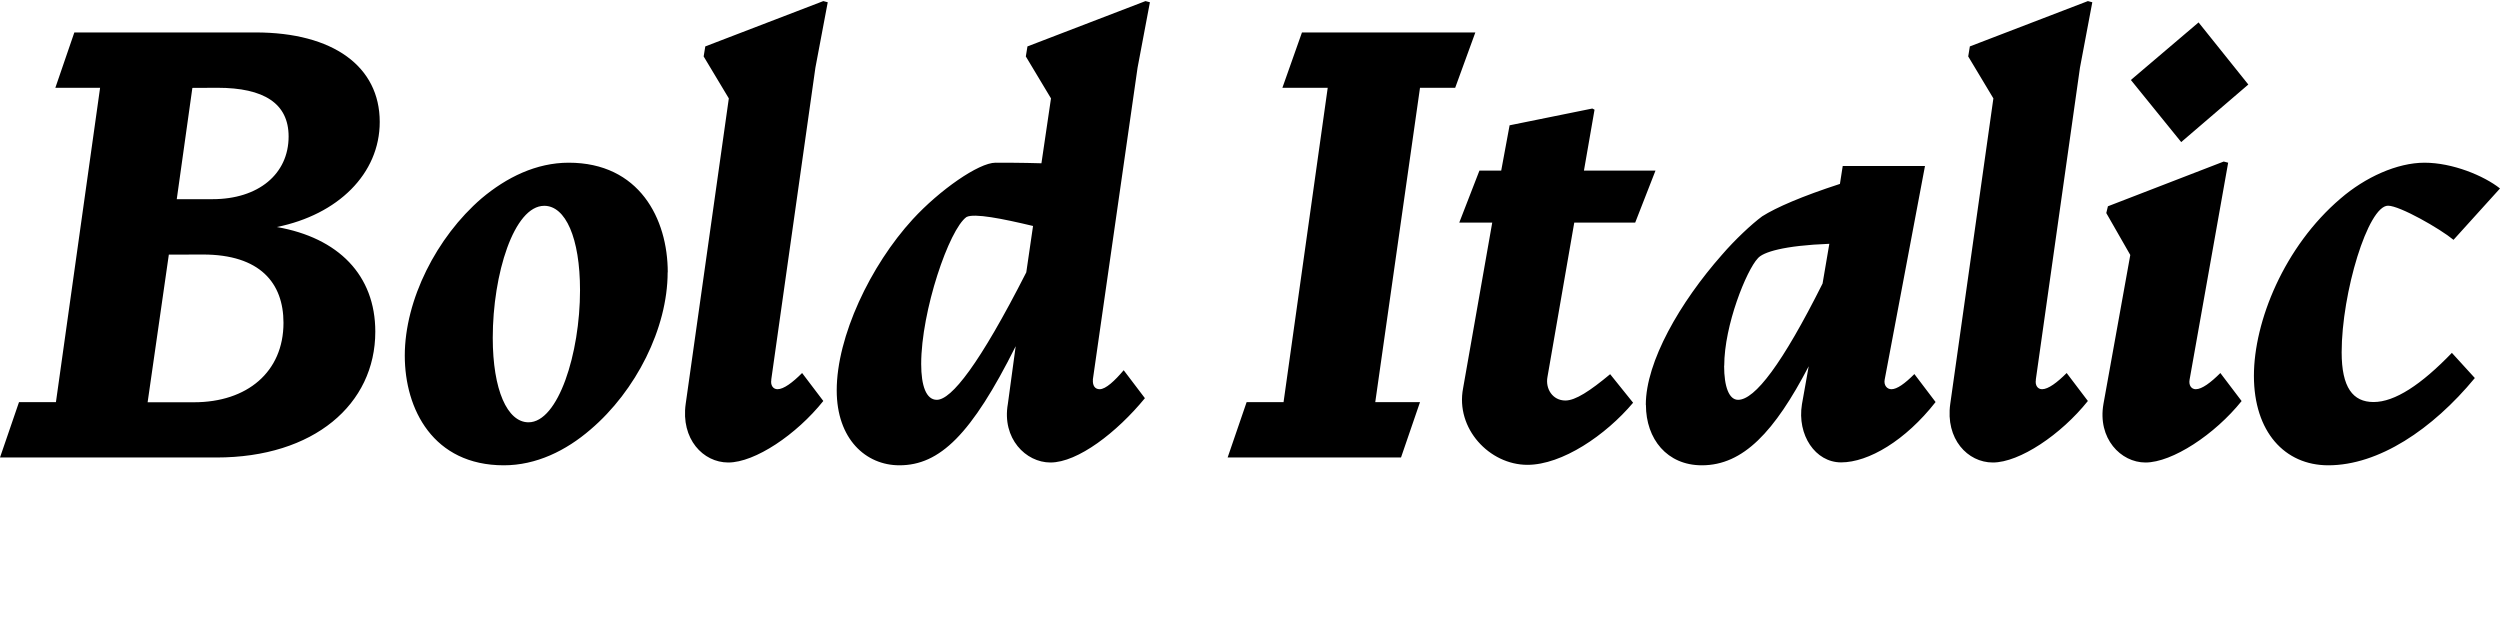 <?xml version="1.0" encoding="UTF-8"?>
<svg width="214.56" height="53.184" viewBox="0 0 214.56 53.184" version="1.1" xmlns="http://www.w3.org/2000/svg" xmlns:xlink="http://www.w3.org/1999/xlink">
 <path d="M0,13.92 l18.58,0 c8.35,0,13.63,4.56,13.63,10.8 c0,4.85,-3.17,8.06,-8.45,8.98 c5.23,1.06,8.83,4.56,8.83,9.02 c0,4.75,-3.98,7.68,-10.66,7.68 l-15.55,0 l-1.63,-4.75 l3.84,0 l-3.79,-26.98 l-3.17,0 Z M18.67,45.65 c3.98,0,6.1,-1.34,6.1,-4.18 c0,-3.22,-2.59,-5.38,-6.53,-5.38 l-3.07,0 l1.34,9.55 Z M17.42,31.34 c4.9,0,6.91,-2.45,6.91,-5.86 c0,-4.22,-3.12,-6.82,-7.68,-6.82 l-3.98,0 l1.82,12.67 Z M57.31,29.81 c0,4.61,-2.45,9.41,-8.5,9.41 c-2.78,0,-5.33,-1.25,-7.49,-3.07 c-3.84,-3.31,-6.58,-8.69,-6.58,-13.49 c0,-4.61,2.45,-9.41,8.5,-9.41 c2.78,0,5.33,1.25,7.44,3.07 c3.89,3.31,6.62,8.69,6.62,13.49 Z M45.36,16.94 c-1.82,0,-3.07,2.78,-3.07,7.25 c0,5.47,1.82,11.33,4.42,11.33 c1.82,0,3.07,-2.74,3.07,-7.25 c0,-5.42,-1.87,-11.33,-4.42,-11.33 Z M66.19,20.59 l3.79,26.78 l1.06,5.62 l-0.38,0.1 l-10.13,-3.89 l-0.14,-0.86 l2.16,-3.6 l-3.7,-26.21 c-0.43,-3.02,1.49,-5.04,3.65,-5.04 c2.3,0,5.86,2.4,8.16,5.28 l-1.82,2.4 c-0.82,-0.82,-1.58,-1.39,-2.11,-1.39 c-0.38,0,-0.62,0.34,-0.53,0.82 Z M93.79,20.59 l3.84,26.78 l1.06,5.62 l-0.38,0.1 l-10.13,-3.89 l-0.14,-0.86 l2.16,-3.6 l-0.82,-5.57 c-1.68,0.05,-3.17,0.05,-3.94,0.05 c-1.44,0,-4.8,-2.35,-7.1,-4.85 c-3.65,-3.98,-6.53,-10.08,-6.53,-14.69 c0,-4.18,2.5,-6.43,5.38,-6.43 c3.46,0,6.19,2.64,9.98,10.22 l-0.67,-4.94 c-0.53,-2.98,1.54,-5.04,3.65,-5.04 c2.35,0,5.71,2.59,8.11,5.52 l-1.82,2.4 c-0.77,-0.91,-1.54,-1.63,-2.06,-1.63 c-0.43,0,-0.62,0.34,-0.58,0.82 Z M79.06,21.94 c0,4.56,2.4,11.57,3.89,12.62 c0.67,0.34,3.07,-0.14,5.71,-0.77 l-0.58,-3.98 c-4.03,-7.92,-6.43,-10.94,-7.68,-10.94 c-0.91,0,-1.34,1.2,-1.34,3.07 Z M105.36,13.92 l14.88,0 l1.63,4.75 l-3.84,0 l3.84,26.98 l3.02,0 l1.73,4.75 l-14.88,0 l-1.68,-4.75 l3.89,0 l-3.79,-26.98 l-3.17,0 Z M142.08,38.54 l-6.14,0 l0.91,5.23 l-0.19,0.1 l-7.1,-1.44 l-0.72,-3.89 l-1.87,0 l-1.73,-4.46 l2.83,0 l-2.5,-14.21 c-0.67,-3.46,2.26,-6.58,5.52,-6.58 c2.98,0,6.72,2.54,9.07,5.33 l-1.97,2.45 c-1.73,-1.44,-2.98,-2.26,-3.84,-2.26 c-1.1,0,-1.73,1.01,-1.54,2.02 l2.3,13.25 l5.23,0 Z M141.26,18.43 c0,-2.93,1.82,-5.18,4.8,-5.18 c3.55,0,6.24,2.88,9.17,8.5 l-0.58,-3.26 c-0.43,-2.64,1.15,-4.99,3.36,-4.99 c2.35,0,5.52,1.87,8.11,5.18 l-1.82,2.4 c-0.82,-0.82,-1.49,-1.3,-1.97,-1.3 c-0.38,0,-0.67,0.34,-0.58,0.82 l3.46,18.34 l-7.06,0 l-0.24,-1.54 c-3.26,-1.06,-5.47,-2.02,-6.67,-2.78 c-0.91,-0.67,-2.35,-2.02,-3.46,-3.31 c-3.6,-4.08,-6.53,-9.17,-6.53,-12.86 Z M147.98,21.79 c0,3.5,1.92,8.21,2.88,9.22 c0.43,0.53,2.21,1.1,6.14,1.25 l-0.58,-3.41 c-3.46,-6.91,-5.81,-9.98,-7.25,-9.98 c-0.77,0,-1.2,1.1,-1.2,2.93 Z M174.72,20.59 l3.79,26.78 l1.06,5.62 l-0.38,0.1 l-10.13,-3.89 l-0.14,-0.86 l2.16,-3.6 l-3.7,-26.21 c-0.43,-3.02,1.49,-5.04,3.65,-5.04 c2.3,0,5.86,2.4,8.16,5.28 l-1.82,2.4 c-0.82,-0.82,-1.58,-1.39,-2.11,-1.39 c-0.38,0,-0.62,0.34,-0.53,0.82 Z M187.2,40.99 l5.76,4.94 l-4.27,5.33 l-5.81,-4.94 Z M192.38,18.77 l-1.82,2.4 c-0.82,-0.82,-1.58,-1.39,-2.11,-1.39 c-0.38,0,-0.62,0.34,-0.53,0.82 l3.31,18.62 l-0.38,0.1 l-9.94,-3.84 l-0.14,-0.58 l2.06,-3.6 l-2.3,-12.77 c-0.53,-2.98,1.49,-5.04,3.6,-5.04 c2.3,0,5.95,2.4,8.26,5.28 Z M214.56,37.01 c-1.39,1.1,-4.08,2.21,-6.48,2.21 c-2.35,0,-5.09,-1.25,-7.2,-3.07 c-4.85,-4.13,-7.44,-10.56,-7.44,-15.22 c0,-4.8,2.64,-7.68,6.38,-7.68 c4.32,0,8.93,3.07,12.58,7.49 l-1.97,2.16 c-2.64,-2.74,-4.9,-4.22,-6.72,-4.22 c-1.78,0,-2.74,1.25,-2.74,4.27 c0,5.09,2.26,12.58,3.98,12.58 c1.01,0,4.46,-1.97,5.62,-2.93 Z M214.56,37.01" fill="rgb(0,0,0)" transform="matrix(1,0,0,-1,0.0,53.184)"/>
</svg>